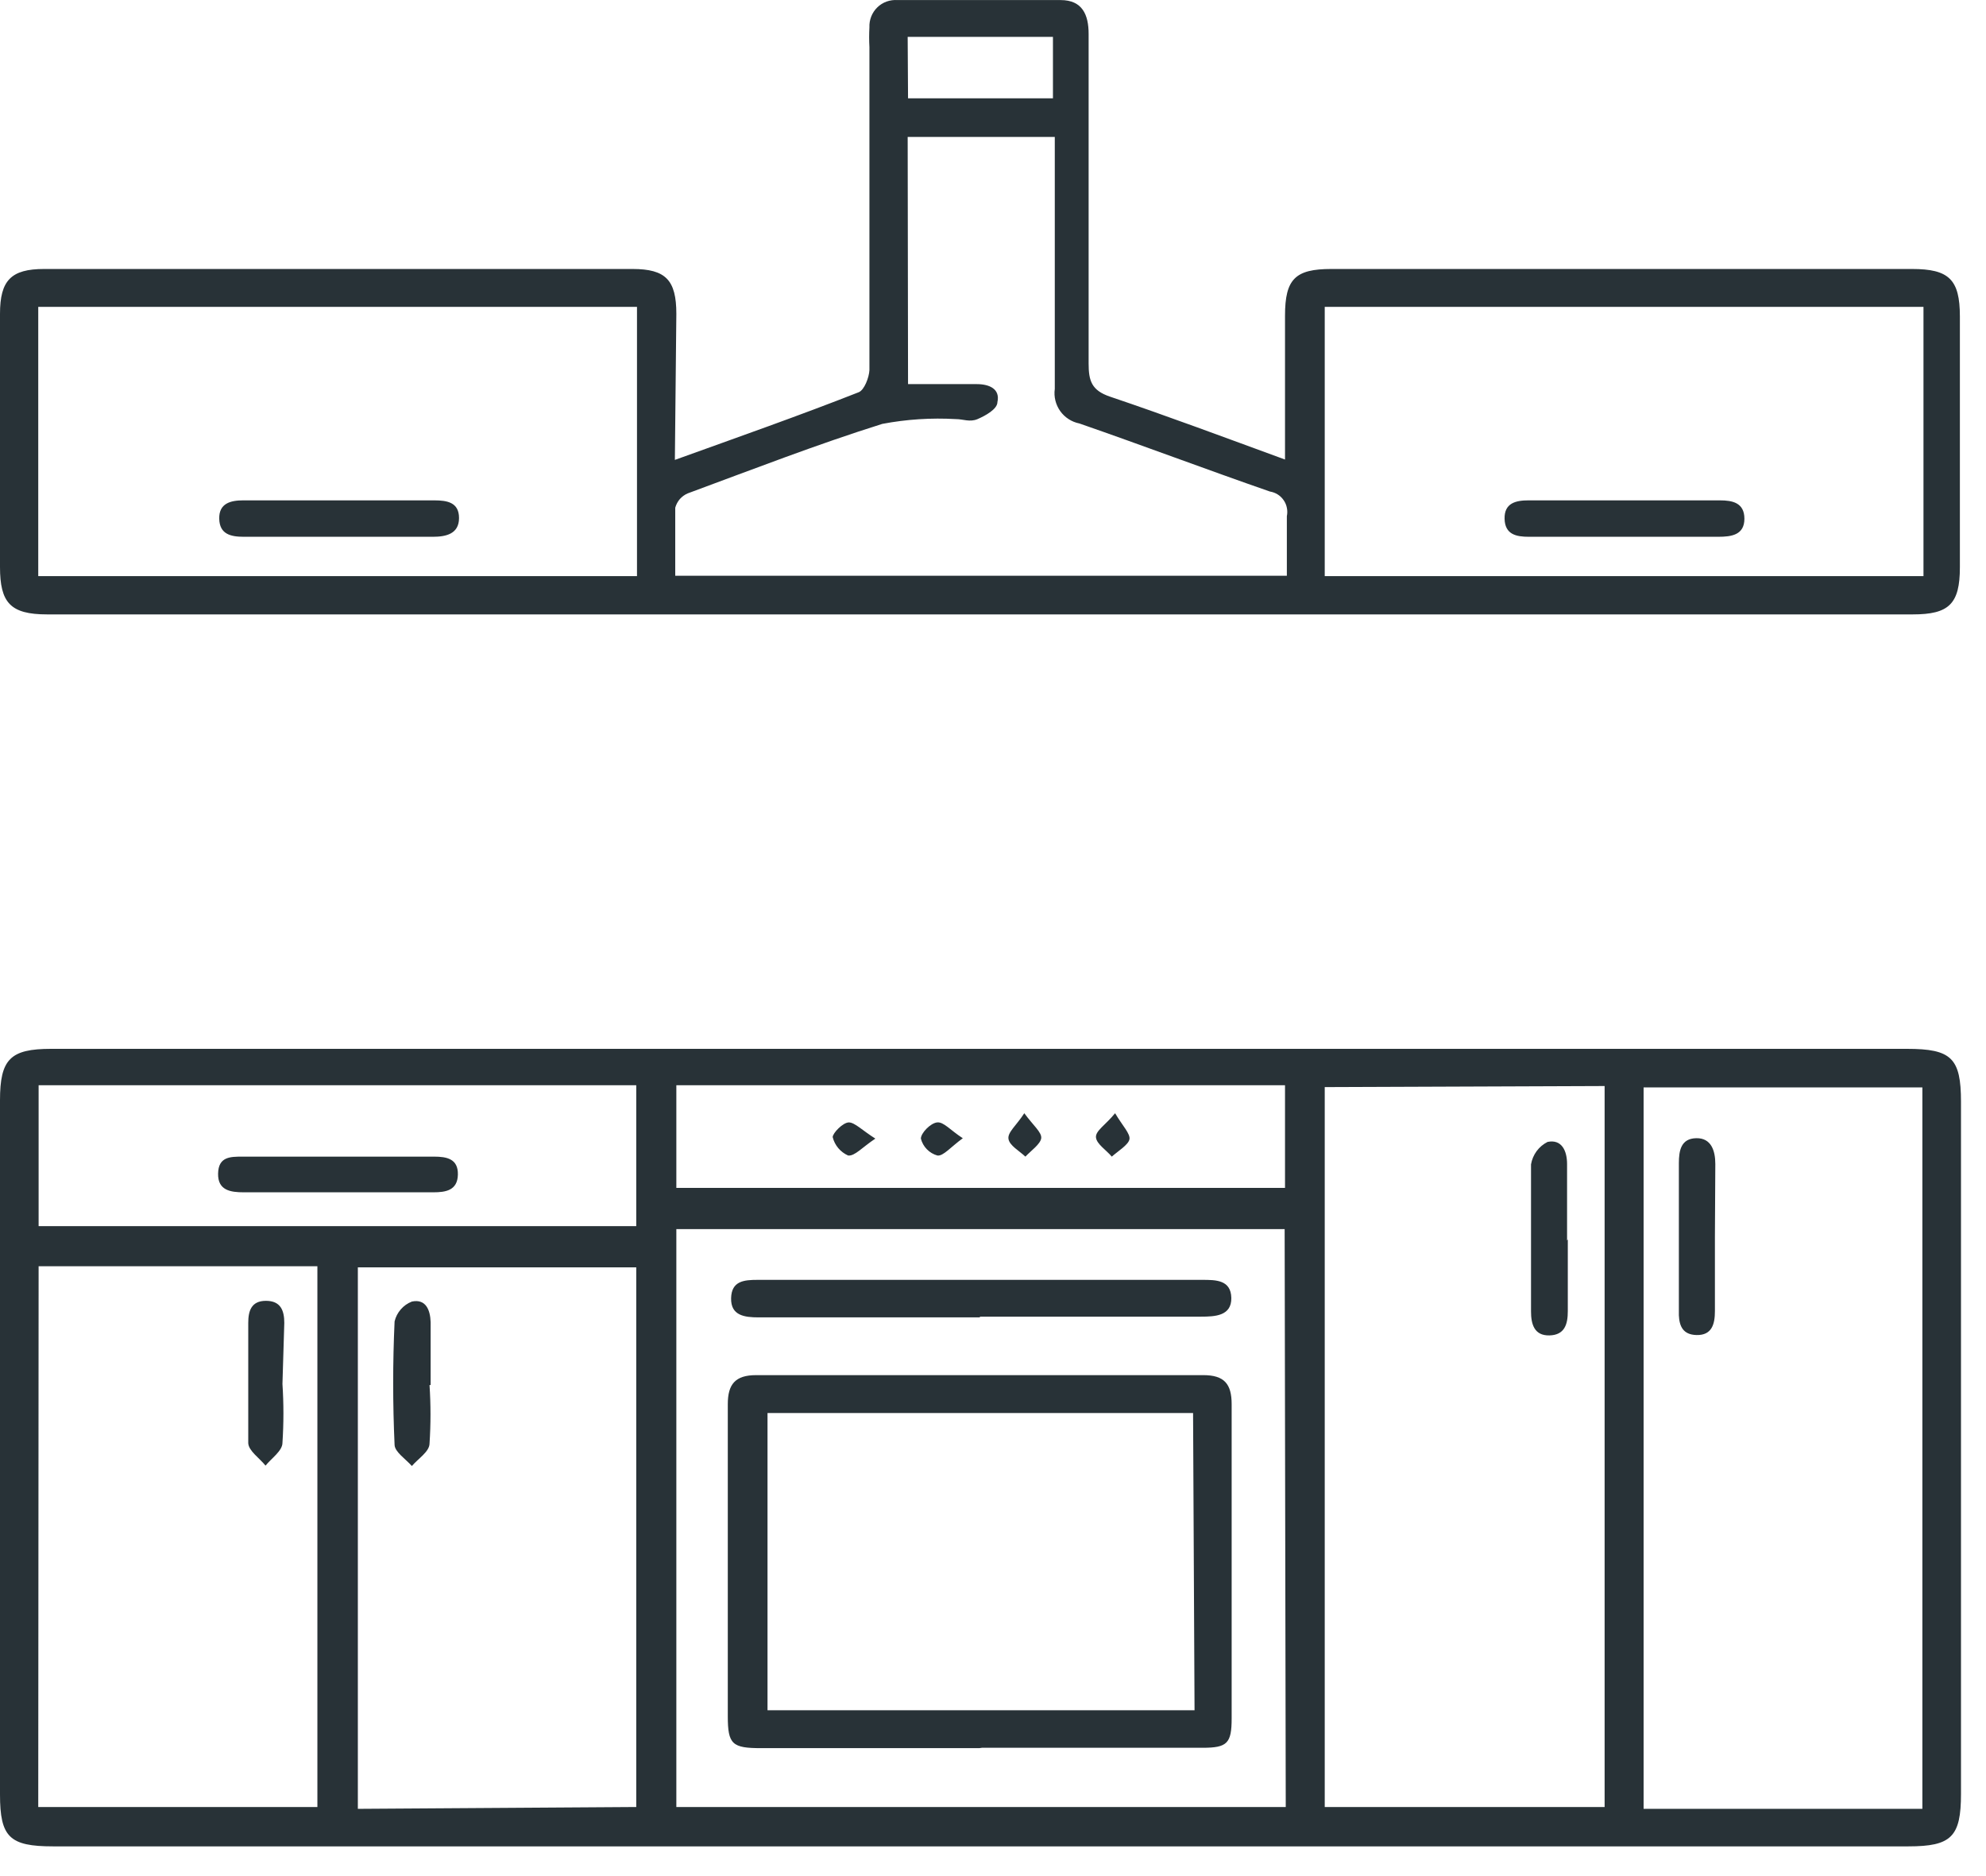 <svg xmlns="http://www.w3.org/2000/svg" fill="none" viewBox="0 0 54 51" height="100%" width="100%">
<path fill="#283237" d="M51.85 28.512C53.06 28.512 53.32 28.762 53.32 29.952V48.762C53.32 49.932 53.06 50.192 51.89 50.192H1.44C0.261 50.192 3.30633e-05 49.942 0 48.782V29.912C0 28.792 0.28 28.512 1.39 28.512H51.85ZM9.73 49.172L17.3 49.122V34.452H9.73V49.172ZM44.69 49.172H52.27V29.561H44.69V49.172ZM1.04 49.122H8.63V34.422H1.05L1.04 49.122ZM18.39 49.122H34.96L34.93 33.412H18.39V49.122ZM36.02 29.552V49.122H43.63V29.523L36.02 29.552ZM32.719 37.382C33.289 37.382 33.489 37.622 33.489 38.172V46.712C33.489 47.392 33.369 47.512 32.699 47.512H26.699L26.629 47.522H20.699C19.909 47.522 19.789 47.421 19.789 46.651V38.172C19.789 37.632 19.989 37.382 20.559 37.382H32.719ZM20.869 46.492H32.48L32.44 38.412H20.869V46.492ZM11.199 35.382C11.579 35.302 11.699 35.612 11.709 35.941V37.652H11.679C11.714 38.182 11.714 38.713 11.679 39.242C11.678 39.462 11.369 39.652 11.199 39.852C11.029 39.662 10.739 39.472 10.729 39.282C10.678 38.162 10.678 37.032 10.729 35.922C10.757 35.8 10.816 35.688 10.898 35.594C10.979 35.5 11.083 35.427 11.199 35.382ZM7.23 35.362C7.63 35.362 7.73 35.622 7.73 35.962L7.68 37.622C7.715 38.155 7.715 38.689 7.68 39.222C7.68 39.442 7.38 39.642 7.22 39.842C7.06 39.642 6.76 39.441 6.75 39.231V35.962C6.75 35.642 6.83 35.362 7.23 35.362ZM42.079 31.042C42.469 30.962 42.609 31.292 42.609 31.642V33.722L42.629 33.691V35.642C42.629 35.992 42.549 36.292 42.129 36.302C41.709 36.312 41.629 35.982 41.629 35.652V31.652C41.651 31.523 41.703 31.399 41.781 31.293C41.859 31.187 41.962 31.101 42.079 31.042ZM46.119 30.941C46.529 30.931 46.64 31.282 46.64 31.642L46.629 33.642V35.642C46.629 35.992 46.549 36.302 46.129 36.292C45.762 36.283 45.662 36.052 45.649 35.754V31.622C45.649 31.272 45.709 30.951 46.119 30.941ZM32.69 34.792C33.059 34.792 33.469 34.792 33.48 35.282C33.489 35.772 33.039 35.792 32.659 35.792H26.659L26.629 35.812H20.629C20.239 35.812 19.869 35.762 19.879 35.292C19.889 34.822 20.229 34.792 20.599 34.792H32.69ZM1.05 33.332H17.3V29.502H1.05V33.332ZM11.8 31.442C12.15 31.442 12.46 31.502 12.45 31.932C12.44 32.361 12.12 32.412 11.78 32.412H6.63C6.27 32.412 5.92 32.362 5.93 31.902C5.94 31.442 6.26 31.442 6.6 31.442H11.8ZM18.39 32.292H34.94V29.502H18.39V32.292ZM27.851 30.262C28.091 30.592 28.331 30.782 28.311 30.942C28.29 31.102 28.031 31.282 27.881 31.442C27.711 31.282 27.451 31.142 27.421 30.962C27.391 30.782 27.631 30.602 27.851 30.262ZM30.32 30.262C30.52 30.602 30.74 30.822 30.71 30.972C30.68 31.122 30.399 31.292 30.23 31.442C30.079 31.262 29.82 31.102 29.8 30.922C29.78 30.742 30.06 30.582 30.32 30.262ZM23.081 30.512C23.241 30.512 23.451 30.732 23.801 30.952C23.441 31.192 23.241 31.432 23.061 31.412C22.957 31.366 22.866 31.297 22.793 31.211C22.72 31.124 22.668 31.022 22.641 30.912C22.641 30.802 22.921 30.512 23.081 30.512ZM25.48 30.512C25.659 30.492 25.839 30.723 26.179 30.942C25.849 31.182 25.649 31.432 25.489 31.412C25.38 31.382 25.281 31.323 25.202 31.242C25.123 31.162 25.067 31.062 25.039 30.952C25.039 30.802 25.299 30.532 25.48 30.512ZM24.4 0.002H28.84C29.43 0.002 29.6 0.402 29.6 0.922V9.882C29.6 10.352 29.68 10.612 30.18 10.782C31.75 11.312 33.3 11.892 34.94 12.492V8.582C34.94 7.582 35.22 7.312 36.2 7.312H51.99C52.99 7.313 53.29 7.593 53.29 8.603V15.422C53.29 16.422 52.99 16.702 52.01 16.702H1.28C0.28 16.702 0 16.382 0 15.412V8.532C0 7.622 0.3 7.312 1.2 7.312H17.2C18.1 7.313 18.39 7.612 18.39 8.532L18.35 12.502C20.099 11.872 21.75 11.292 23.35 10.662C23.5 10.602 23.63 10.263 23.64 10.062V1.282C23.63 1.102 23.63 0.922 23.64 0.742C23.635 0.642 23.653 0.542 23.689 0.449C23.726 0.356 23.782 0.271 23.854 0.201C23.925 0.131 24.011 0.077 24.105 0.043C24.2 0.009 24.3 -0.005 24.4 0.002ZM1.04 15.662H17.32V8.342H1.04V15.662ZM36.02 15.662H52.3V8.342H36.02V15.662ZM24.69 10.442H26.56C26.899 10.442 27.2 10.572 27.12 10.932C27.12 11.122 26.79 11.303 26.58 11.393C26.37 11.482 26.19 11.393 25.99 11.393C25.321 11.354 24.649 11.398 23.99 11.523C22.21 12.082 20.46 12.762 18.7 13.412C18.618 13.447 18.544 13.5 18.485 13.567C18.427 13.635 18.384 13.715 18.36 13.802V15.652H34.99V14.032C35.006 13.958 35.006 13.881 34.991 13.807C34.977 13.732 34.947 13.661 34.904 13.599C34.861 13.536 34.806 13.482 34.741 13.441C34.677 13.401 34.605 13.374 34.53 13.362C32.8 12.762 31.08 12.112 29.35 11.512C29.139 11.47 28.953 11.35 28.828 11.176C28.704 11.001 28.65 10.785 28.68 10.572V3.722H24.68L24.69 10.442ZM11.812 13.602C12.151 13.603 12.481 13.652 12.481 14.082C12.481 14.512 12.131 14.592 11.771 14.592H6.631C6.271 14.592 5.971 14.522 5.961 14.102C5.951 13.682 6.271 13.602 6.611 13.602H11.812ZM46.77 13.602C47.1 13.603 47.431 13.663 47.431 14.102C47.43 14.542 47.081 14.592 46.721 14.592H41.57C41.23 14.592 40.92 14.532 40.91 14.102C40.9 13.672 41.221 13.602 41.56 13.602H46.77ZM24.69 2.672H28.63V1.002H24.68L24.69 2.672Z"></path>
</svg>
